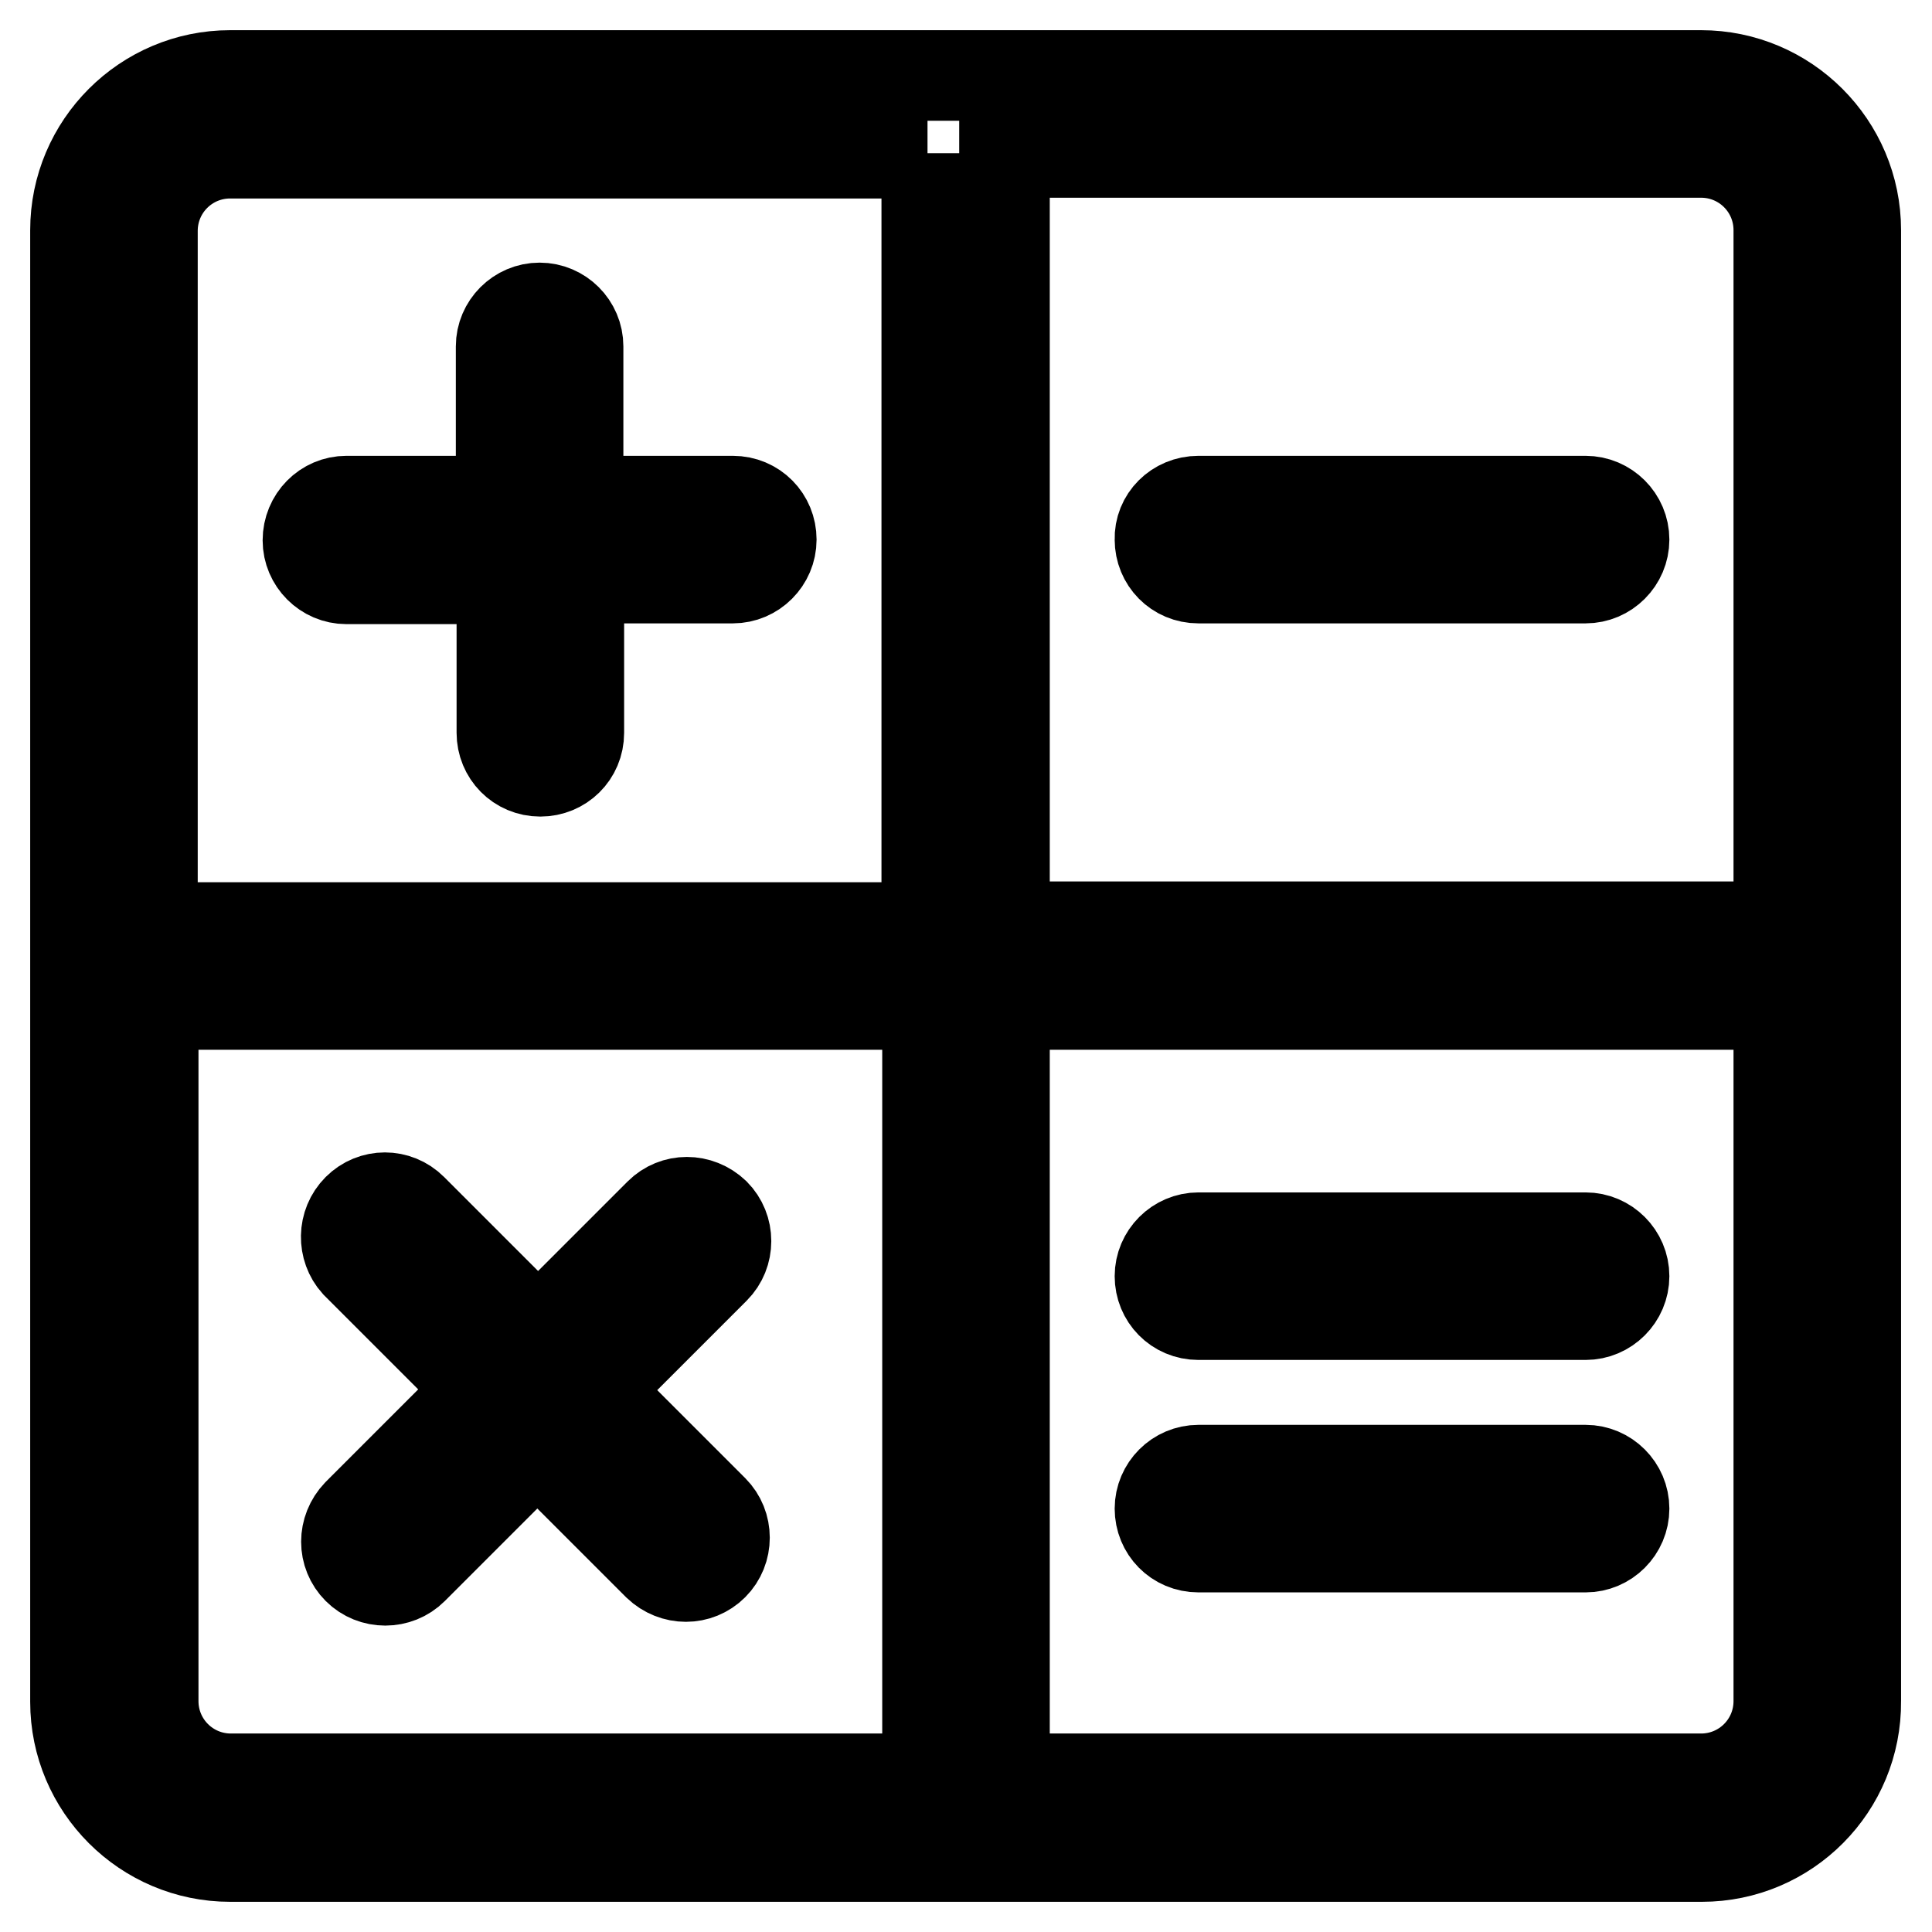 <?xml version="1.0" encoding="utf-8"?>
<!-- Svg Vector Icons : http://www.onlinewebfonts.com/icon -->
<!DOCTYPE svg PUBLIC "-//W3C//DTD SVG 1.1//EN" "http://www.w3.org/Graphics/SVG/1.1/DTD/svg11.dtd">
<svg version="1.1" xmlns="http://www.w3.org/2000/svg" xmlns:xlink="http://www.w3.org/1999/xlink" x="0px" y="0px" viewBox="0 0 256 256" enable-background="new 0 0 256 256" xml:space="preserve">
<g> <path stroke-width="12" fill-opacity="0" stroke="#000000"  d="M225.5,246h-92.3h-10.2H30.5c-11.3,0-20.5-9.2-20.5-20.5v-92.3v-10.2V30.5C10,19.2,19.2,10,30.5,10h92.3 h10.3h92.3c11.3,0,20.5,9.2,20.5,20.5v92.3v10.3v92.3C246,236.8,236.8,246,225.5,246L225.5,246z M122.9,20.3H30.5 c-5.7,0-10.3,4.6-10.3,10.3v92.3h102.6V20.3L122.9,20.3z M122.9,133.1H20.3v92.3c0,5.7,4.6,10.3,10.3,10.3h92.3V133.1L122.9,133.1z  M235.7,30.5c0-5.7-4.6-10.3-10.3-10.3h-92.3v102.6h102.6V30.5L235.7,30.5z M235.7,133.1H133.1v102.6h92.3 c5.7,0,10.3-4.6,10.3-10.3V133.1L235.7,133.1z M210.1,205h-51.3c-2.9,0-5.1-2.3-5.1-5.1s2.3-5.1,5.1-5.1h51.3 c2.8,0,5.1,2.3,5.1,5.1S212.9,205,210.1,205L210.1,205z M210.1,174.2h-51.3c-2.9,0-5.1-2.3-5.1-5.1s2.3-5.1,5.1-5.1h51.3 c2.8,0,5.1,2.3,5.1,5.1C215.2,171.9,212.9,174.2,210.1,174.2L210.1,174.2z M158.8,66.4h51.3c2.8,0,5.1,2.3,5.1,5.1 c0,2.8-2.3,5.1-5.1,5.1h-51.3c-2.9,0-5.1-2.3-5.1-5.1C153.6,68.7,155.9,66.4,158.8,66.4L158.8,66.4z M47.4,160.2c2-2,5.2-2,7.2,0 l16.7,16.7l16.1-16.1c2-2,5.2-2,7.3,0c2,2,2,5.3,0,7.3l-16.1,16.1l15.9,15.9c2,2,2,5.3,0,7.3c-2,2-5.2,2-7.3,0l-16-16l-16.5,16.5 c-2,2-5.3,2-7.3,0c-2-2-2-5.2,0-7.3l16.5-16.5l-16.7-16.7C45.4,165.4,45.4,162.2,47.4,160.2L47.4,160.2z M45.9,66.4h20.5V45.9 c0-2.8,2.3-5.1,5.1-5.1c2.8,0,5.1,2.3,5.1,5.1v20.5h20.5c2.9,0,5.1,2.3,5.1,5.1c0,2.8-2.3,5.1-5.1,5.1H76.7v20.5 c0,2.9-2.3,5.1-5.1,5.1c-2.9,0-5.1-2.3-5.1-5.1V76.7H45.9c-2.8,0-5.1-2.3-5.1-5.1C40.8,68.7,43.1,66.4,45.9,66.4L45.9,66.4z"/></g>
</svg>